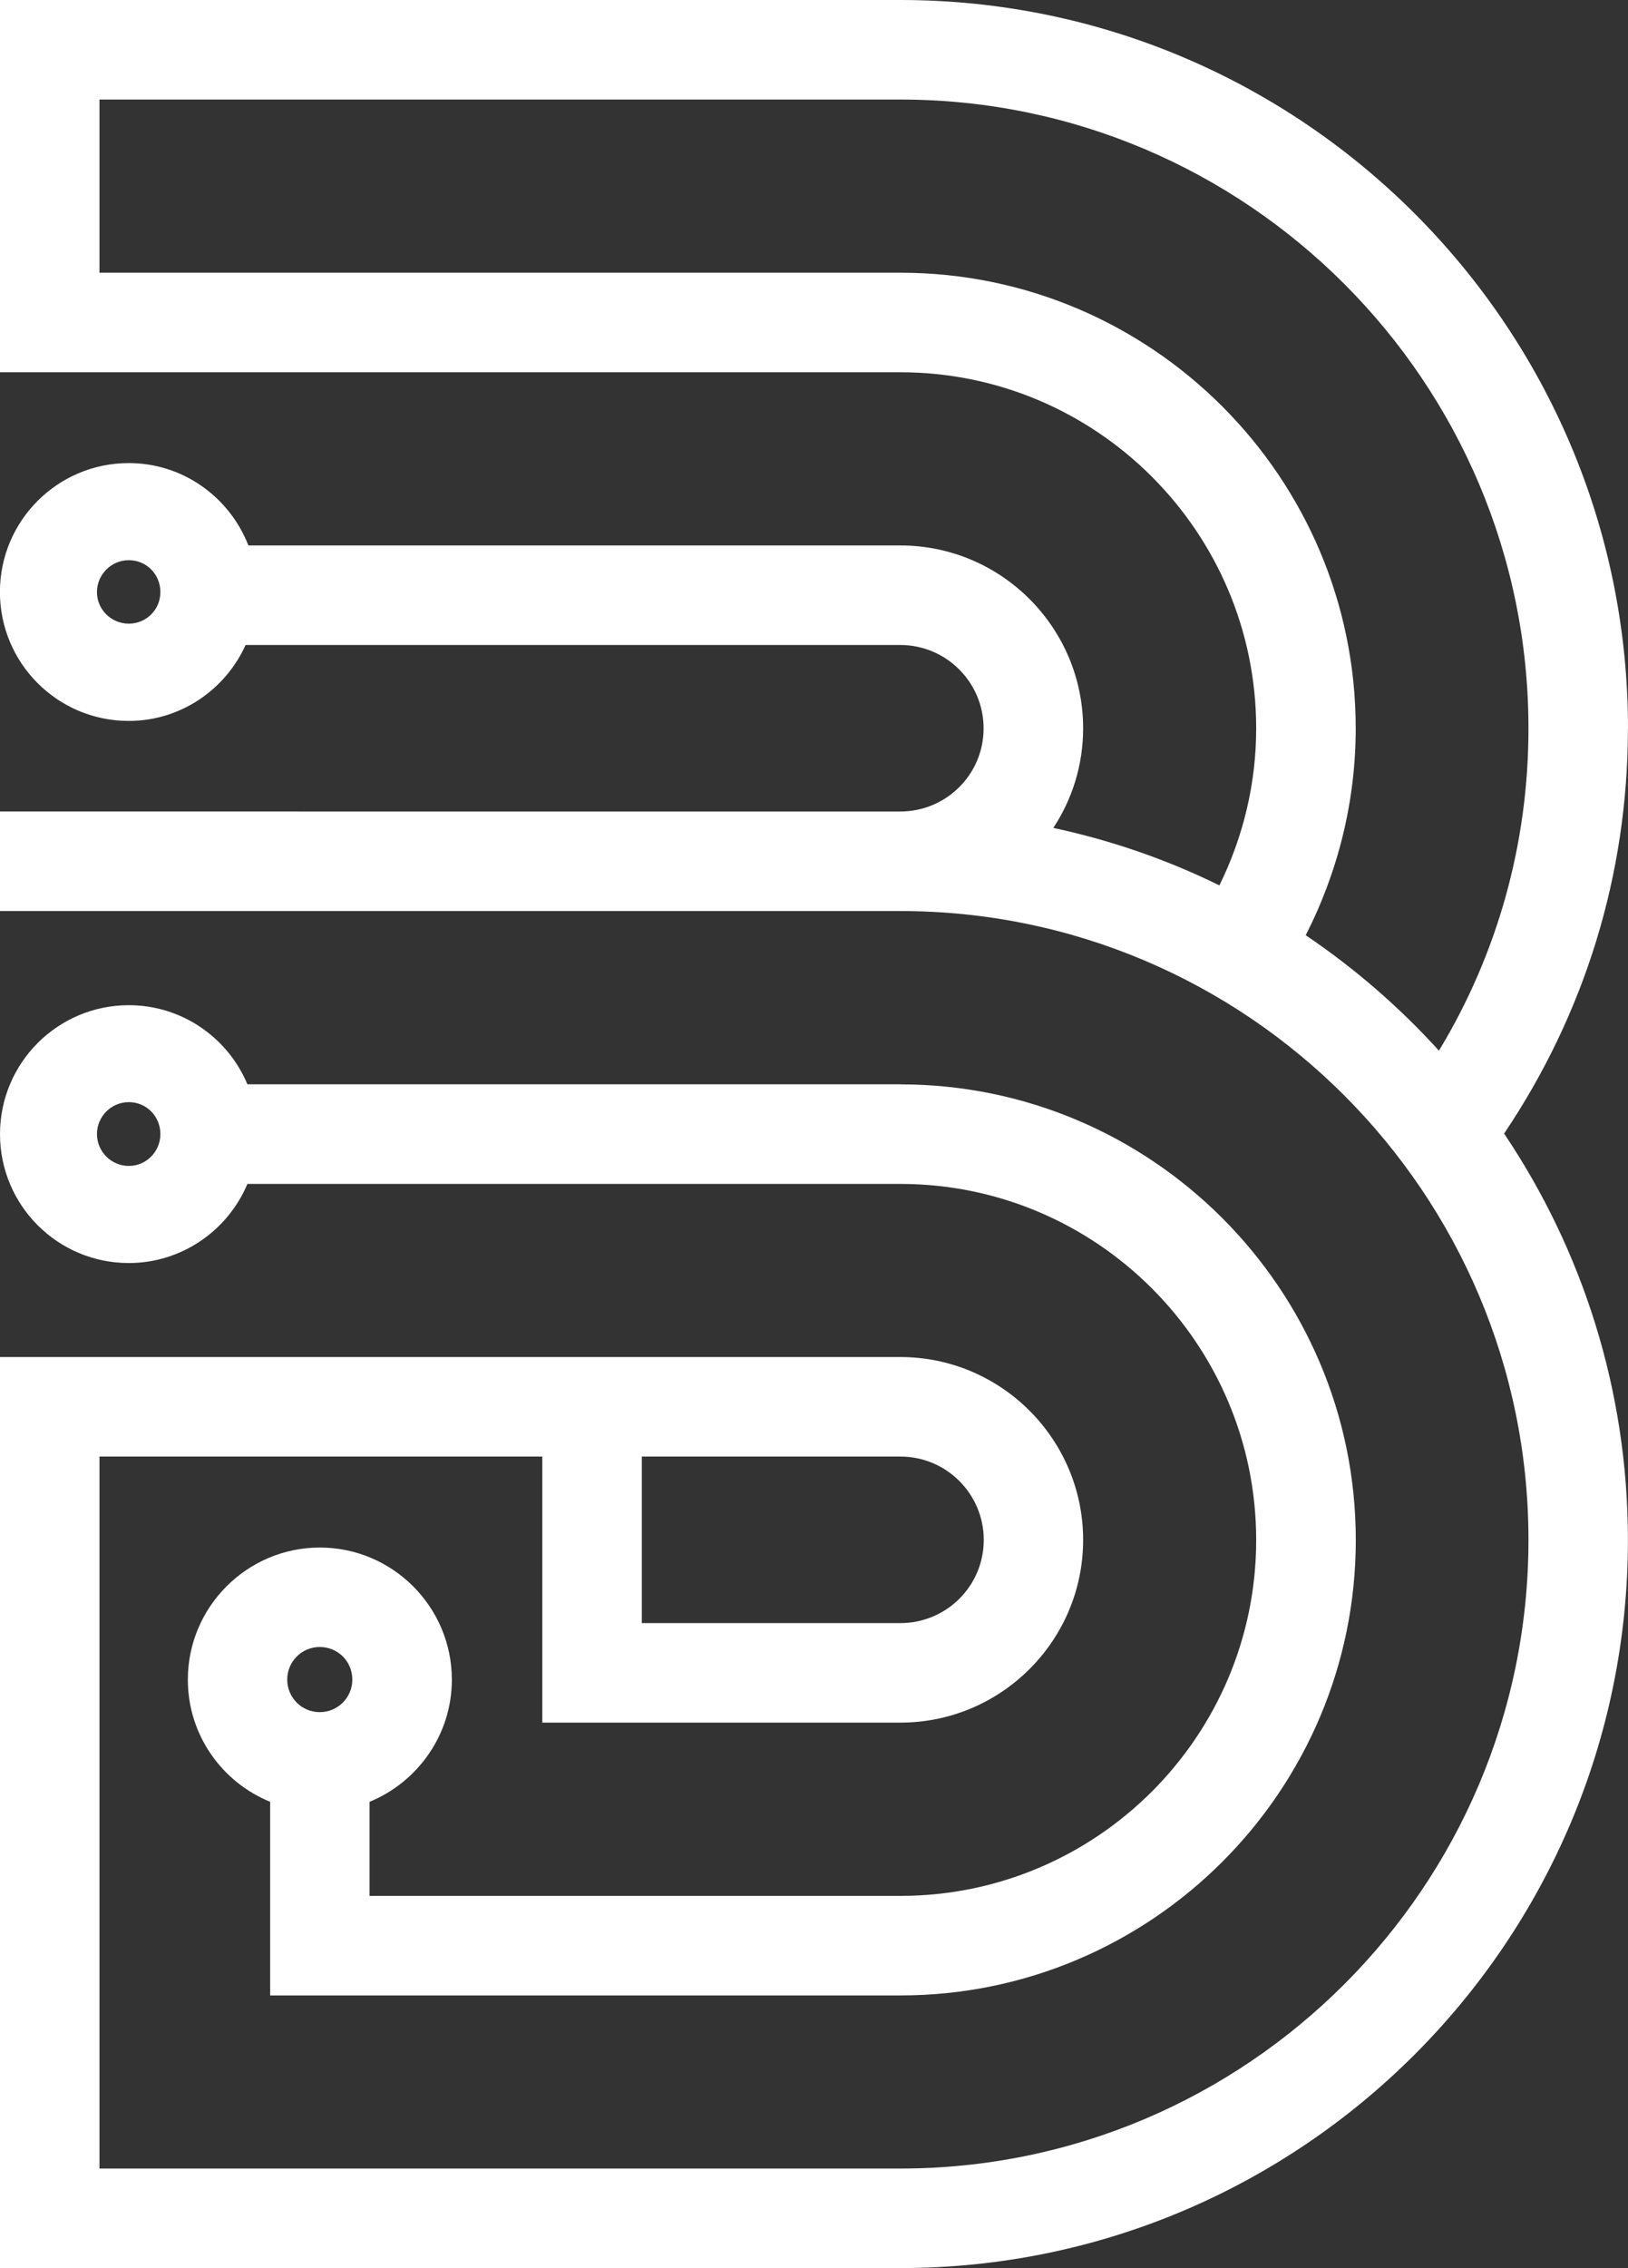 <svg xmlns="http://www.w3.org/2000/svg" id="Layer_2" data-name="Layer 2" viewBox="0 0 214.59 298.72">
  <rect x="0" y="0" width="214.59" height="298.72" fill="#333333" stroke="none"/>
  <defs fill="#2196f3">
    <style>
      .cls-1 {
        fill: #ffffff;
      }
    </style>
  </defs>
  <g id="Layer_1-2" data-name="Layer 1">
    <g>
      <path class="cls-1" d="m214.59,95.94C214.59,43.03,171.58,0,118.68,0H0v49.03h118.68c25.86,0,46.9,21.04,46.9,46.9,0,7.24-1.7,14.29-4.85,20.68-6.88-3.38-14.22-5.93-21.89-7.57,2.49-3.77,3.93-8.29,3.93-13.11,0-13.31-10.82-24.09-24.09-24.09H32.74c-2.46-6.33-8.59-10.85-15.77-10.85-9.37,0-16.98,7.6-16.98,16.98s7.6,16.98,16.98,16.98c6.85,0,12.75-4.13,15.4-10h86.3c6.06,0,10.98,4.92,10.98,10.98s-4.92,10.95-10.98,10.95H0v13.11h118.68c45.66,0,82.79,37.17,82.79,82.83s-37.14,82.79-82.79,82.79H13.11v-93.77h58.37v35.04h47.2c13.27,0,24.09-10.78,24.09-24.06s-10.82-24.09-24.09-24.09H0v119.99h118.68c52.9,0,95.9-43.03,95.9-95.9,0-19.8-6.03-38.22-16.32-53.52,10.65-15.83,16.32-34.15,16.32-53.36Zm-197.61-13.8c-2.33,0-4.2-1.87-4.2-4.16s1.87-4.2,4.2-4.2,4.16,1.87,4.16,4.2-1.87,4.16-4.16,4.16Zm67.62,109.7h34.09c6.06,0,10.98,4.92,10.98,10.98s-4.92,10.95-10.98,10.95h-34.09v-21.93Zm87.51-68.67c4.29-8.39,6.59-17.7,6.59-27.24,0-33.1-26.94-60.01-60.01-60.01H13.11V13.11h105.57c45.66,0,82.79,37.17,82.79,82.82,0,15.14-4.06,29.66-11.8,42.45-5.21-5.74-11.11-10.85-17.57-15.21Z" fill="#2196f3"/>
      <path class="cls-1" d="m118.68,142.81H32.61c-2.56-6.13-8.62-10.42-15.63-10.42-9.37,0-16.98,7.6-16.98,16.98s7.6,16.98,16.98,16.98c7.01,0,13.08-4.33,15.63-10.42h86.07c25.86,0,46.9,21.04,46.9,46.9s-21.04,46.87-46.9,46.87H48.71v-12.39c6.33-2.59,10.85-8.82,10.85-16.09,0-9.6-7.83-17.4-17.4-17.4s-17.4,7.8-17.4,17.4c0,7.28,4.49,13.5,10.85,16.09v25.5h83.09c33.07,0,60.01-26.91,60.01-59.98s-26.94-60.01-60.01-60.01Zm-101.7,10.75c-2.33,0-4.2-1.9-4.2-4.2s1.87-4.2,4.2-4.2,4.16,1.87,4.16,4.2-1.87,4.2-4.16,4.2Zm25.17,71.94c-2.39,0-4.29-1.93-4.29-4.29s1.9-4.29,4.29-4.29,4.29,1.9,4.29,4.29-1.93,4.29-4.29,4.29Z" fill="#2196f3"/>
    </g>
  </g>
</svg>